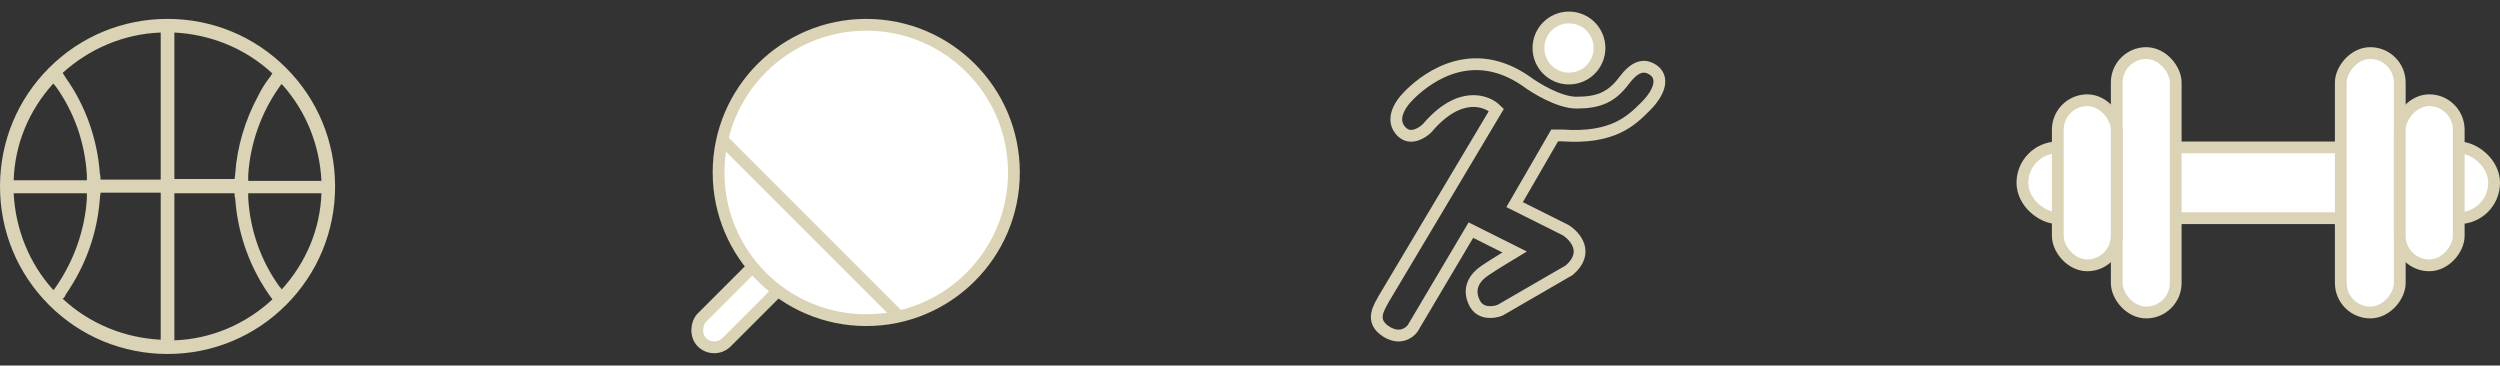 <svg width="212" height="31" viewBox="0 0 212 31" fill="none" xmlns="http://www.w3.org/2000/svg">
<rect x="0" y="0" width="212" height="31" fill="#333333" stroke="none"/>
<path d="M24.259 5.759C21.575 3.075 17.997 1.602 14.208 1.602C10.419 1.602 6.841 3.075 4.157 5.759C1.473 8.443 0 12.021 0 15.81C0 19.599 1.473 23.177 4.157 25.861C6.841 28.544 10.419 30.018 14.208 30.018C17.997 30.018 21.575 28.544 24.259 25.861C26.943 23.177 28.416 19.599 28.416 15.81C28.416 12.021 26.943 8.443 24.259 5.759ZM21.049 14.863C21.207 12.179 22.154 9.548 23.68 7.39C23.733 7.285 23.838 7.18 23.891 7.127C25.943 9.39 27.101 12.284 27.259 15.336H21.049C21.049 15.126 21.049 14.968 21.049 14.863ZM22.838 6.601C22.47 7.074 22.154 7.601 21.891 8.127C20.786 10.179 20.102 12.442 19.944 14.757C19.944 14.915 19.892 15.073 19.892 15.178H14.787V2.759C17.892 2.917 20.839 4.127 23.102 6.232C22.996 6.338 22.944 6.495 22.838 6.601ZM13.629 2.759V15.231H8.525C8.525 15.073 8.525 14.915 8.472 14.757C8.262 11.81 7.262 8.969 5.578 6.601C5.473 6.443 5.42 6.338 5.315 6.18C7.578 4.127 10.525 2.865 13.629 2.759ZM4.526 7.074C4.578 7.18 4.683 7.285 4.736 7.337C6.315 9.548 7.209 12.126 7.367 14.863C7.367 15.02 7.367 15.126 7.367 15.284H1.158C1.263 12.179 2.473 9.337 4.526 7.074ZM7.367 16.389C7.367 16.547 7.367 16.652 7.367 16.81C7.209 19.493 6.262 22.125 4.736 24.335C4.683 24.44 4.578 24.545 4.526 24.598C2.473 22.335 1.316 19.441 1.158 16.389H7.367ZM5.578 24.966C7.262 22.546 8.262 19.756 8.472 16.81C8.472 16.652 8.525 16.494 8.525 16.336H13.629V28.808C10.525 28.65 7.578 27.439 5.315 25.334C5.42 25.282 5.525 25.124 5.578 24.966ZM14.787 28.86V16.389H19.892C19.892 16.547 19.892 16.704 19.944 16.81C20.155 19.914 21.26 22.914 23.102 25.387C20.839 27.492 17.892 28.755 14.787 28.86ZM23.891 24.545C23.838 24.44 23.733 24.335 23.68 24.282C22.102 22.072 21.207 19.493 21.049 16.81C21.049 16.652 21.049 16.547 21.049 16.389H27.259C27.153 19.441 25.943 22.282 23.891 24.545Z" fill="#DBD3B5"/>
<rect x="65.63" y="20.824" width="2.953" height="10.116" rx="1.477" transform="rotate(45 65.63 20.824)" fill="white" stroke="#DBD3B5"/>
<circle cx="73.458" cy="14.625" r="12.523" fill="white" stroke="#DBD3B5"/>
<line x1="61.38" y1="11.969" x2="76.114" y2="26.703" stroke="#DBD3B5"/>
<rect x="0.5" y="0.5" width="6" height="40" rx="3" transform="matrix(-4.37114e-08 1 1 4.37114e-08 171 12)" fill="white" stroke="#DBD3B5"/>
<rect x="-0.5" y="0.5" width="5" height="22" rx="2.5" transform="matrix(-1 0 0 1 203 4)" fill="white" stroke="#DBD3B5"/>
<rect x="-0.5" y="0.5" width="5" height="14" rx="2.5" transform="matrix(-1 0 0 1 208 8)" fill="white" stroke="#DBD3B5"/>
<rect x="179.5" y="4.5" width="5" height="22" rx="2.5" fill="white" stroke="#DBD3B5"/>
<rect x="174.5" y="8.5" width="5" height="14" rx="2.5" fill="white" stroke="#DBD3B5"/>
<path d="M133.689 8.703C132.207 8.703 130.189 7.468 129.365 6.85C124.4 3.453 120.408 7.159 119.481 8.086C118.555 9.012 117.937 10.248 118.863 11.174C119.605 11.915 120.614 11.277 121.026 10.865C123.744 7.653 126.071 8.497 126.894 9.321L117.319 25.382C117.01 26 116.06 27.236 117.628 28.162C118.692 28.791 119.481 28.265 119.79 27.853L124.732 19.514L128.439 21.367C127.924 21.676 126.709 22.417 125.968 22.912C125.041 23.529 124.423 24.456 125.041 25.691C125.535 26.68 126.688 26.515 127.203 26.309L133.072 22.912C134.801 21.429 133.586 20.029 132.763 19.514L128.439 17.352L131.836 11.483H132.454C136.778 11.792 138.322 10.248 139.558 9.012C140.793 7.777 141.102 6.541 140.176 5.923C139.404 5.409 138.631 5.615 137.705 6.85C136.645 8.263 135.543 8.703 133.689 8.703Z" stroke="#DBD3B5"/>
<circle cx="133.048" cy="4.071" r="2.589" fill="white" stroke="#DBD3B5"/>
</svg>